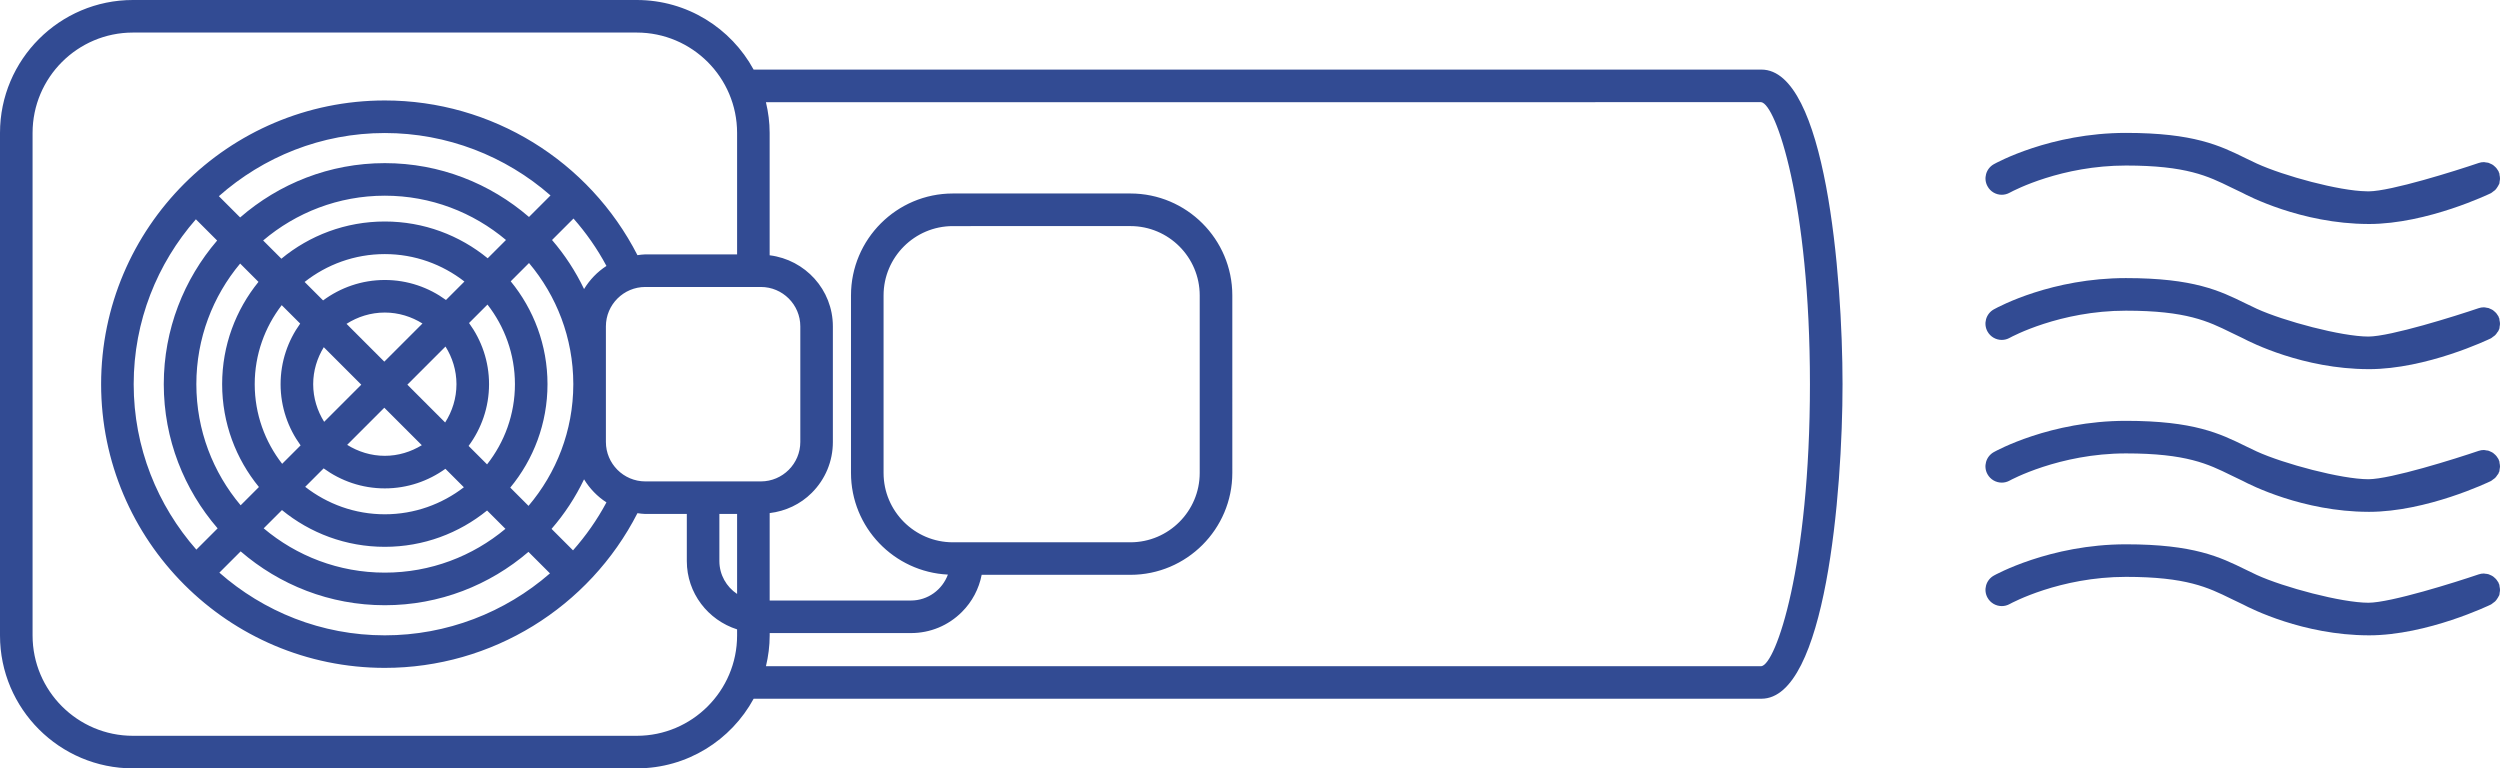 <?xml version="1.0" encoding="utf-8"?>
<!-- Generator: Adobe Illustrator 16.0.3, SVG Export Plug-In . SVG Version: 6.00 Build 0)  -->
<!DOCTYPE svg PUBLIC "-//W3C//DTD SVG 1.1//EN" "http://www.w3.org/Graphics/SVG/1.1/DTD/svg11.dtd">
<svg version="1.1" id="Warstwa_1" xmlns="http://www.w3.org/2000/svg" xmlns:xlink="http://www.w3.org/1999/xlink" x="0px" y="0px"
	 width="148.882px" height="45.757px" viewBox="-0.1 3.1 148.882 45.757" enable-background="new -0.1 3.1 148.882 45.757"
	 xml:space="preserve">
<g>
	<path fill="#324B93" d="M104.796,7.244H44.779C43.437,4.778,40.822,3.1,37.821,3.1H7.815C3.45,3.1-0.1,6.651-0.1,11.014v29.931
		c0,4.363,3.551,7.913,7.916,7.913h30.006c3.002,0,5.619-1.68,6.96-4.147h60.014c3.822,0,4.832-12.253,4.832-18.732
		S108.618,7.244,104.796,7.244z M37.821,46.919H7.815c-3.295,0-5.975-2.681-5.975-5.975V11.014c0-3.295,2.68-5.975,5.975-5.975
		h30.006c3.295,0,5.975,2.68,5.975,5.975v7.235H38.33c-0.16,0-0.313,0.03-0.468,0.047c-2.876-5.624-8.678-9.213-15.044-9.213
		c-9.316,0-16.896,7.579-16.896,16.895c0,9.316,7.58,16.896,16.896,16.896c6.364,0,12.169-3.591,15.044-9.213
		c0.156,0.017,0.308,0.047,0.468,0.047h2.472v2.807c0,1.911,1.265,3.514,2.994,4.066v0.364
		C43.796,44.239,41.116,46.919,37.821,46.919z M22.787,24.637l-2.251-2.251c0.662-0.421,1.44-0.673,2.281-0.673
		c0.825,0,1.589,0.246,2.242,0.652L22.787,24.637z M21.415,26.009l-2.211,2.212c-0.407-0.653-0.653-1.418-0.653-2.243
		c0-0.809,0.239-1.558,0.631-2.202L21.415,26.009z M22.787,27.381l2.233,2.232c-0.646,0.393-1.395,0.632-2.203,0.632
		c-0.825,0-1.588-0.246-2.242-0.652L22.787,27.381z M24.159,26.009l2.272-2.272c0.407,0.653,0.653,1.417,0.653,2.241
		c0,0.841-0.252,1.62-0.674,2.282L24.159,26.009z M26.459,20.965c-1.024-0.746-2.28-1.191-3.642-1.191
		c-1.377,0-2.646,0.456-3.676,1.217l-1.1-1.1c1.318-1.036,2.974-1.659,4.776-1.659c1.786,0,3.429,0.614,4.741,1.634L26.459,20.965z
		 M17.777,22.371c-0.731,1.018-1.167,2.262-1.167,3.608c0,1.362,0.446,2.619,1.192,3.644l-1.099,1.099
		c-1.02-1.313-1.634-2.955-1.634-4.742c0-1.771,0.604-3.4,1.608-4.707L17.777,22.371z M19.174,30.993
		c1.025,0.746,2.281,1.192,3.643,1.192c1.346,0,2.59-0.436,3.608-1.167l1.1,1.1c-1.307,1.005-2.937,1.609-4.708,1.609
		c-1.787,0-3.43-0.614-4.742-1.635L19.174,30.993z M27.806,29.656c0.762-1.03,1.218-2.3,1.218-3.677
		c0-1.361-0.446-2.618-1.192-3.642l1.099-1.099c1.02,1.312,1.634,2.955,1.635,4.741c0,1.803-0.624,3.459-1.66,4.776L27.806,29.656z
		 M28.943,18.481c-1.671-1.367-3.804-2.19-6.126-2.19c-2.338,0-4.485,0.833-6.16,2.216l-1.086-1.086
		c1.958-1.66,4.485-2.667,7.247-2.667c2.746,0,5.262,0.995,7.215,2.638L28.943,18.481z M15.293,19.887
		c-1.351,1.666-2.164,3.784-2.164,6.09c0,2.322,0.823,4.456,2.191,6.126l-1.089,1.089c-1.644-1.952-2.638-4.469-2.638-7.215
		c0-2.73,0.982-5.234,2.608-7.182L15.293,19.887z M16.692,33.476c1.67,1.367,3.803,2.189,6.125,2.189
		c2.307,0,4.425-0.813,6.09-2.164L30,34.594c-1.948,1.627-4.453,2.608-7.183,2.608c-2.746,0-5.261-0.994-7.214-2.638L16.692,33.476z
		 M30.288,32.138c1.384-1.675,2.217-3.822,2.217-6.16c0-2.322-0.823-4.455-2.19-6.125l1.089-1.089
		c1.64,1.948,2.633,4.457,2.638,7.195v0.039c-0.005,2.754-1.01,5.275-2.667,7.228L30.288,32.138z M34.682,20.313
		c-0.508-1.059-1.148-2.04-1.907-2.92l1.279-1.279c0.751,0.855,1.415,1.797,1.962,2.824C35.472,19.288,35.021,19.76,34.682,20.313z
		 M31.403,16.021c-2.308-1.992-5.305-3.206-8.585-3.206c-3.296,0-6.305,1.226-8.617,3.235l-1.267-1.267
		c2.639-2.333,6.094-3.761,9.884-3.761c3.7,0,7.188,1.369,9.867,3.717L31.403,16.021z M12.831,17.425
		c-1.976,2.303-3.178,5.288-3.178,8.554c0,3.281,1.214,6.278,3.207,8.586l-1.267,1.267c-2.315-2.635-3.732-6.077-3.732-9.853
		c0-3.76,1.405-7.19,3.704-9.82L12.831,17.425z M14.232,35.936c2.308,1.993,5.305,3.207,8.585,3.207
		c3.266,0,6.251-1.202,8.554-3.178l1.281,1.281c-2.676,2.332-6.151,3.69-9.835,3.69c-3.775,0-7.218-1.417-9.853-3.733L14.232,35.936
		z M32.746,34.596c0.772-0.888,1.422-1.879,1.936-2.951c0.338,0.553,0.791,1.023,1.334,1.374c-0.555,1.039-1.228,1.993-1.991,2.856
		L32.746,34.596z M35.983,22.537c0-1.294,1.053-2.347,2.347-2.347h6.882c1.295,0,2.349,1.053,2.349,2.347v6.883
		c0,1.295-1.054,2.349-2.349,2.349H38.33c-1.294,0-2.347-1.054-2.347-2.349V22.537z M42.741,33.707h1.055v4.764
		c-0.634-0.421-1.055-1.141-1.055-1.957V33.707z M56.644,35.395c-2.275,0-4.125-1.853-4.125-4.129V20.692
		c0-2.276,1.851-4.127,4.125-4.127l10.575-0.001c2.276,0,4.127,1.852,4.127,4.127v10.575c0,2.276-1.852,4.129-4.127,4.129H56.644z
		 M45.737,40.945v-0.144h8.417c1.143,0,2.219-0.446,3.03-1.257c0.614-0.613,1.016-1.38,1.177-2.212h8.859
		c3.346,0,6.068-2.722,6.068-6.067V20.691c0-3.346-2.722-6.068-6.068-6.068H56.644c-3.344,0-6.065,2.722-6.065,6.068v10.574
		c0,3.246,2.564,5.897,5.771,6.053c-0.33,0.897-1.187,1.544-2.198,1.544h-8.416v-5.206c0.944-0.115,1.823-0.521,2.507-1.205
		c0.811-0.811,1.258-1.887,1.257-3.03v-6.883c0-2.185-1.649-3.973-3.765-4.235v-7.288c0-0.631-0.082-1.241-0.222-1.83l59.269-0.001
		c0.869,0.103,2.905,5.941,2.905,16.794c0,10.856-2.036,16.693-2.893,16.795H45.515C45.655,42.185,45.737,41.574,45.737,40.945z"/>
	<path fill="#324B93" d="M119.11,14.699c0.165,0,0.329-0.043,0.477-0.126c0.307-0.166,3.104-1.615,6.919-1.615
		c3.604,0,4.893,0.632,6.258,1.302c0.226,0.112,0.452,0.222,0.687,0.329c0.237,0.128,3.479,1.84,7.486,1.85
		c0.005,0,0.012,0.001,0.017,0.001l0.007,0c0.004,0,0.008,0,0.012,0c3.485,0,7.238-1.821,7.275-1.839
		c0.046-0.022,0.077-0.061,0.118-0.089c0.046-0.032,0.092-0.061,0.132-0.1c0.05-0.049,0.087-0.107,0.126-0.167
		c0.029-0.046,0.06-0.089,0.081-0.14c0.01-0.022,0.027-0.038,0.035-0.06c0.016-0.046,0.011-0.094,0.02-0.141
		c0.011-0.054,0.021-0.106,0.022-0.162c0.002-0.074-0.012-0.145-0.027-0.217c-0.008-0.038-0.002-0.075-0.015-0.112
		c-0.007-0.021-0.021-0.037-0.03-0.056c-0.007-0.018-0.005-0.037-0.014-0.054c-0.019-0.037-0.046-0.067-0.067-0.101
		c-0.019-0.028-0.035-0.056-0.056-0.082c-0.042-0.052-0.09-0.097-0.142-0.139c-0.022-0.018-0.042-0.039-0.065-0.055
		c-0.055-0.037-0.114-0.063-0.175-0.088c-0.029-0.013-0.056-0.029-0.086-0.039c-0.054-0.016-0.112-0.02-0.17-0.027
		c-0.038-0.005-0.074-0.018-0.113-0.018c-0.106,0-0.213,0.018-0.313,0.053c-1.375,0.468-5.232,1.683-6.545,1.688l-0.019,0
		c-0.044,0-0.086-0.003-0.129-0.004c-1.617-0.022-4.902-0.915-6.514-1.65c-0.225-0.101-0.439-0.207-0.655-0.313l-0.035-0.018
		c-1.502-0.735-3.056-1.496-7.106-1.496c-4.5,0-7.733,1.789-7.869,1.865c-0.467,0.263-0.633,0.855-0.371,1.32
		C118.434,14.509,118.759,14.699,119.11,14.699z"/>
	<path fill="#324B93" d="M148.738,22.058c-0.007-0.02-0.021-0.036-0.029-0.055c-0.007-0.017-0.006-0.036-0.014-0.053
		c-0.018-0.037-0.044-0.065-0.065-0.098c-0.02-0.03-0.037-0.061-0.06-0.088c-0.038-0.047-0.083-0.087-0.129-0.126
		c-0.027-0.023-0.052-0.048-0.081-0.068c-0.045-0.03-0.095-0.051-0.144-0.073c-0.039-0.018-0.076-0.04-0.117-0.052
		c-0.032-0.009-0.067-0.009-0.101-0.016c-0.059-0.011-0.116-0.028-0.178-0.028c-0.107,0-0.213,0.018-0.314,0.053
		c-1.377,0.468-5.237,1.683-6.558,1.689c-1.6,0-5.05-0.925-6.647-1.654c-0.202-0.092-0.397-0.188-0.592-0.283l-0.096-0.046
		c-1.503-0.737-3.057-1.499-7.109-1.499c-4.382,0-7.524,1.673-7.869,1.865c-0.467,0.263-0.633,0.855-0.371,1.321
		c0.171,0.306,0.496,0.496,0.847,0.496c0.165,0,0.329-0.043,0.473-0.125c0.12-0.066,2.987-1.616,6.922-1.616
		c3.606,0,4.895,0.632,6.258,1.301c0.239,0.119,0.478,0.236,0.727,0.35c0.446,0.237,3.58,1.82,7.446,1.83
		c0.005,0,0.012,0.001,0.017,0.001h0.007c0.004,0,0.008,0,0.012,0c3.438,0,7.12-1.764,7.275-1.839
		c0.045-0.022,0.076-0.061,0.117-0.088c0.045-0.031,0.09-0.059,0.129-0.097c0.053-0.052,0.093-0.112,0.133-0.175
		c0.02-0.03,0.049-0.052,0.064-0.084c0.008-0.015,0.006-0.032,0.013-0.047c0.01-0.022,0.028-0.039,0.036-0.062
		c0.018-0.05,0.013-0.102,0.021-0.153c0.009-0.051,0.021-0.1,0.021-0.152c0.001-0.074-0.013-0.144-0.029-0.216
		C148.745,22.132,148.751,22.094,148.738,22.058z"/>
	<path fill="#324B93" d="M148.739,30.558c-0.007-0.021-0.021-0.037-0.03-0.057c-0.007-0.018-0.006-0.036-0.014-0.053
		c-0.018-0.037-0.045-0.065-0.066-0.1c-0.019-0.028-0.036-0.058-0.058-0.084c-0.041-0.051-0.088-0.094-0.137-0.135
		c-0.024-0.02-0.045-0.042-0.071-0.06c-0.052-0.034-0.107-0.06-0.165-0.084c-0.032-0.014-0.062-0.031-0.096-0.042
		c-0.046-0.014-0.095-0.016-0.144-0.022c-0.046-0.008-0.091-0.022-0.139-0.022c-0.106,0-0.211,0.018-0.313,0.053
		c-1.375,0.468-5.229,1.683-6.559,1.688c-1.604,0-5.053-0.924-6.646-1.651c-0.2-0.092-0.393-0.186-0.584-0.279l-0.103-0.05
		c-1.503-0.736-3.057-1.498-7.111-1.498c-4.5,0-7.733,1.788-7.869,1.864c-0.467,0.263-0.633,0.855-0.371,1.32
		c0.171,0.306,0.496,0.496,0.848,0.496c0.165,0,0.328-0.043,0.473-0.124c0.028-0.017,2.952-1.616,6.921-1.616
		c3.608,0,4.896,0.632,6.258,1.301c0.235,0.116,0.471,0.231,0.716,0.344c0.413,0.22,3.563,1.824,7.457,1.834
		c0.005,0,0.012,0.001,0.017,0.001h0.006c0.005,0,0.009,0,0.013,0c3.44,0,7.12-1.763,7.275-1.838
		c0.044-0.021,0.073-0.059,0.113-0.085c0.047-0.032,0.094-0.062,0.135-0.102c0.051-0.05,0.089-0.107,0.128-0.168
		c0.021-0.032,0.052-0.055,0.068-0.09c0.008-0.016,0.007-0.034,0.014-0.051c0.009-0.021,0.026-0.037,0.034-0.059
		c0.017-0.047,0.012-0.097,0.021-0.146c0.01-0.055,0.022-0.107,0.022-0.163c0.001-0.07-0.013-0.137-0.027-0.206
		C148.747,30.636,148.752,30.596,148.739,30.558z"/>
	<path fill="#324B93" d="M148.754,38.025c-0.008-0.037-0.002-0.074-0.015-0.111c-0.007-0.021-0.021-0.036-0.029-0.056
		c-0.008-0.018-0.006-0.037-0.015-0.055c-0.019-0.038-0.047-0.068-0.069-0.103c-0.018-0.027-0.032-0.054-0.053-0.078
		c-0.043-0.055-0.093-0.101-0.146-0.144c-0.021-0.018-0.038-0.036-0.061-0.051c-0.058-0.04-0.121-0.068-0.187-0.095
		c-0.024-0.011-0.047-0.024-0.073-0.032c-0.065-0.021-0.135-0.027-0.204-0.033c-0.028-0.002-0.054-0.013-0.082-0.013
		c-0.106,0-0.211,0.018-0.313,0.053c-1.375,0.468-5.232,1.684-6.559,1.688c-1.604,0-5.053-0.925-6.647-1.653
		c-0.224-0.102-0.438-0.207-0.651-0.313l-0.036-0.018c-1.503-0.735-3.057-1.496-7.109-1.496c-4.542,0-7.837,1.846-7.869,1.864
		c-0.467,0.263-0.633,0.855-0.371,1.32c0.171,0.306,0.495,0.495,0.847,0.495c0.165,0,0.329-0.043,0.473-0.124
		c0.12-0.065,2.987-1.616,6.922-1.616c3.603,0,4.891,0.632,6.258,1.302c0.239,0.118,0.479,0.235,0.727,0.349
		c0.445,0.236,3.581,1.82,7.446,1.83c0.005,0,0.012,0.001,0.017,0.001h0.007c0.004,0,0.008,0,0.012,0
		c3.485,0,7.238-1.82,7.275-1.839c0.046-0.022,0.078-0.062,0.119-0.09c0.045-0.032,0.091-0.06,0.13-0.099
		c0.051-0.049,0.088-0.106,0.127-0.167c0.029-0.046,0.06-0.089,0.081-0.14c0.01-0.021,0.027-0.037,0.035-0.06
		c0.016-0.046,0.011-0.094,0.02-0.141c0.011-0.055,0.021-0.105,0.022-0.162C148.783,38.168,148.769,38.097,148.754,38.025z"/>
</g>
</svg>
